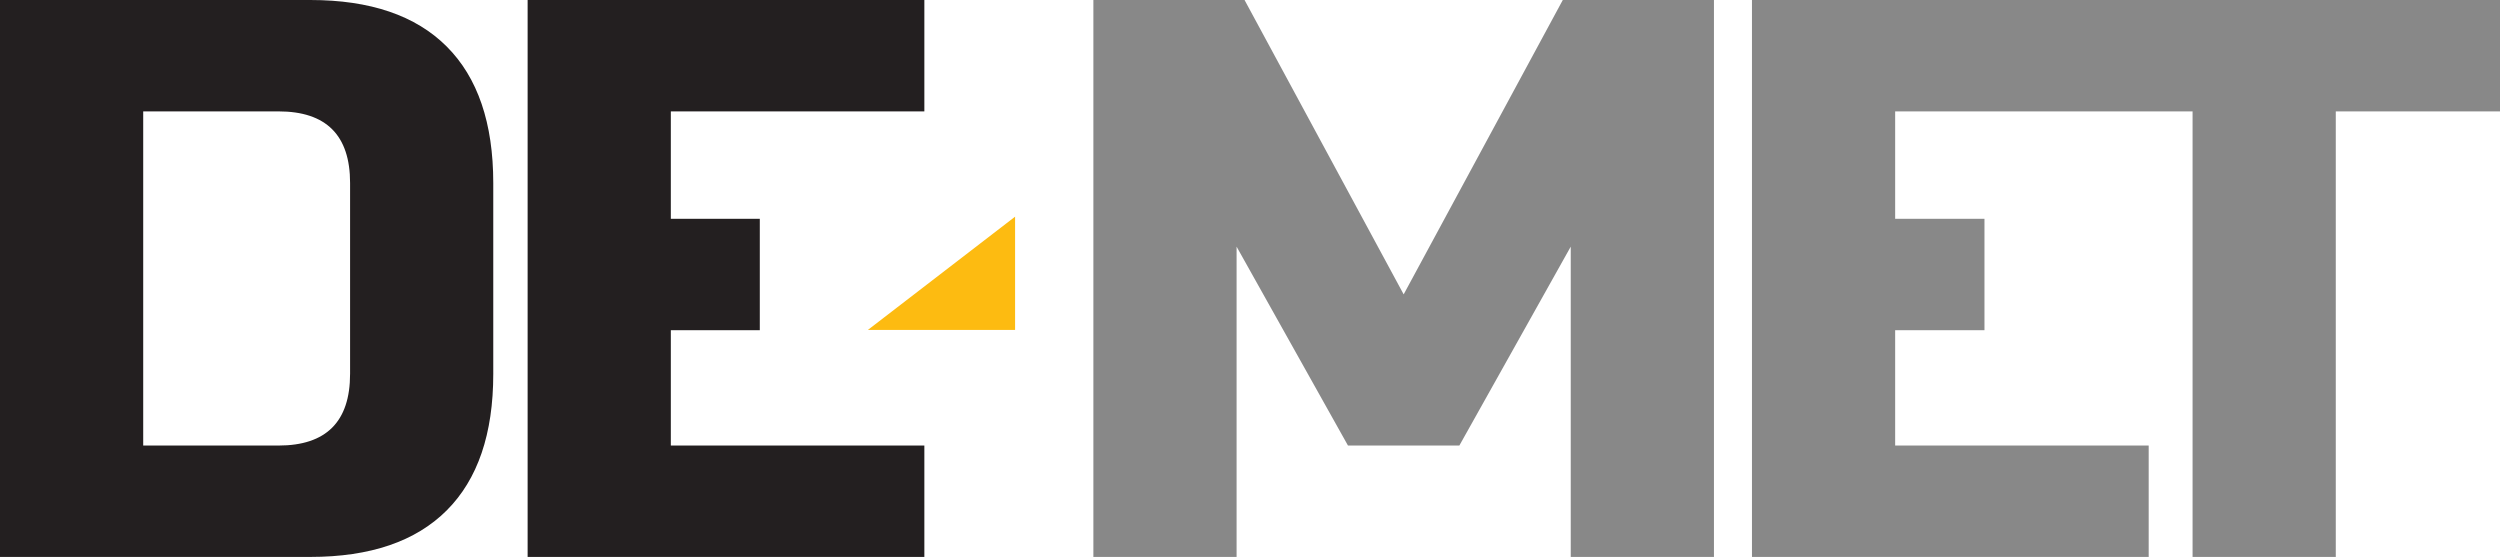 <?xml version="1.0" encoding="utf-8"?>
<!-- Generator: Adobe Illustrator 16.0.0, SVG Export Plug-In . SVG Version: 6.00 Build 0)  -->
<!DOCTYPE svg PUBLIC "-//W3C//DTD SVG 1.0//EN" "http://www.w3.org/TR/2001/REC-SVG-20010904/DTD/svg10.dtd">
<svg version="1.0" id="Layer_1" xmlns="http://www.w3.org/2000/svg" xmlns:xlink="http://www.w3.org/1999/xlink" x="0px" y="0px"
	 width="202px" height="45px" viewBox="0 0 202 45" enable-background="new 0 0 202 45" xml:space="preserve">
<g>
	<path fill="#231F20" d="M25.071,0H0v45h25.071c4.843,0,8.518-1.254,11.025-3.762c2.506-2.506,3.76-6.181,3.76-11.023V14.786
		c0-4.843-1.254-8.518-3.76-11.025C33.589,1.253,29.914,0,25.071,0z M28.286,30.215c0,3.856-1.929,5.785-5.787,5.785H11.571V9H22.5
		c3.858,0,5.787,1.928,5.787,5.786V30.215z"/>
	<polygon fill="#231F20" points="42.632,45 74.688,45 74.688,36 54.203,36 54.203,26.679 61.392,26.679 61.392,17.679 
		54.203,17.679 54.203,9 74.688,9 74.688,0 42.632,0 	"/>
	<polygon fill="#888888" points="113.416,23.785 100.559,0 88.345,0 88.345,45 99.916,45 99.916,19.929 108.916,36 117.916,36 
		126.916,19.929 126.916,45 138.487,45 138.487,0 126.274,0 	"/>
	<polygon fill="#888888" points="173.614,0 167.283,0 141.559,0 141.559,45 173.614,45 173.614,36 153.129,36 153.129,26.679 
		160.345,26.679 160.345,17.679 153.129,17.679 153.129,9 167.283,9 173.614,9 177.16,9 177.16,45 188.731,45 188.731,9 202.23,9 
		202.23,0 	"/>
</g>
<polygon fill="#FDBB11" points="82.019,17.507 70.125,26.658 82.019,26.658 "/>
</svg>
